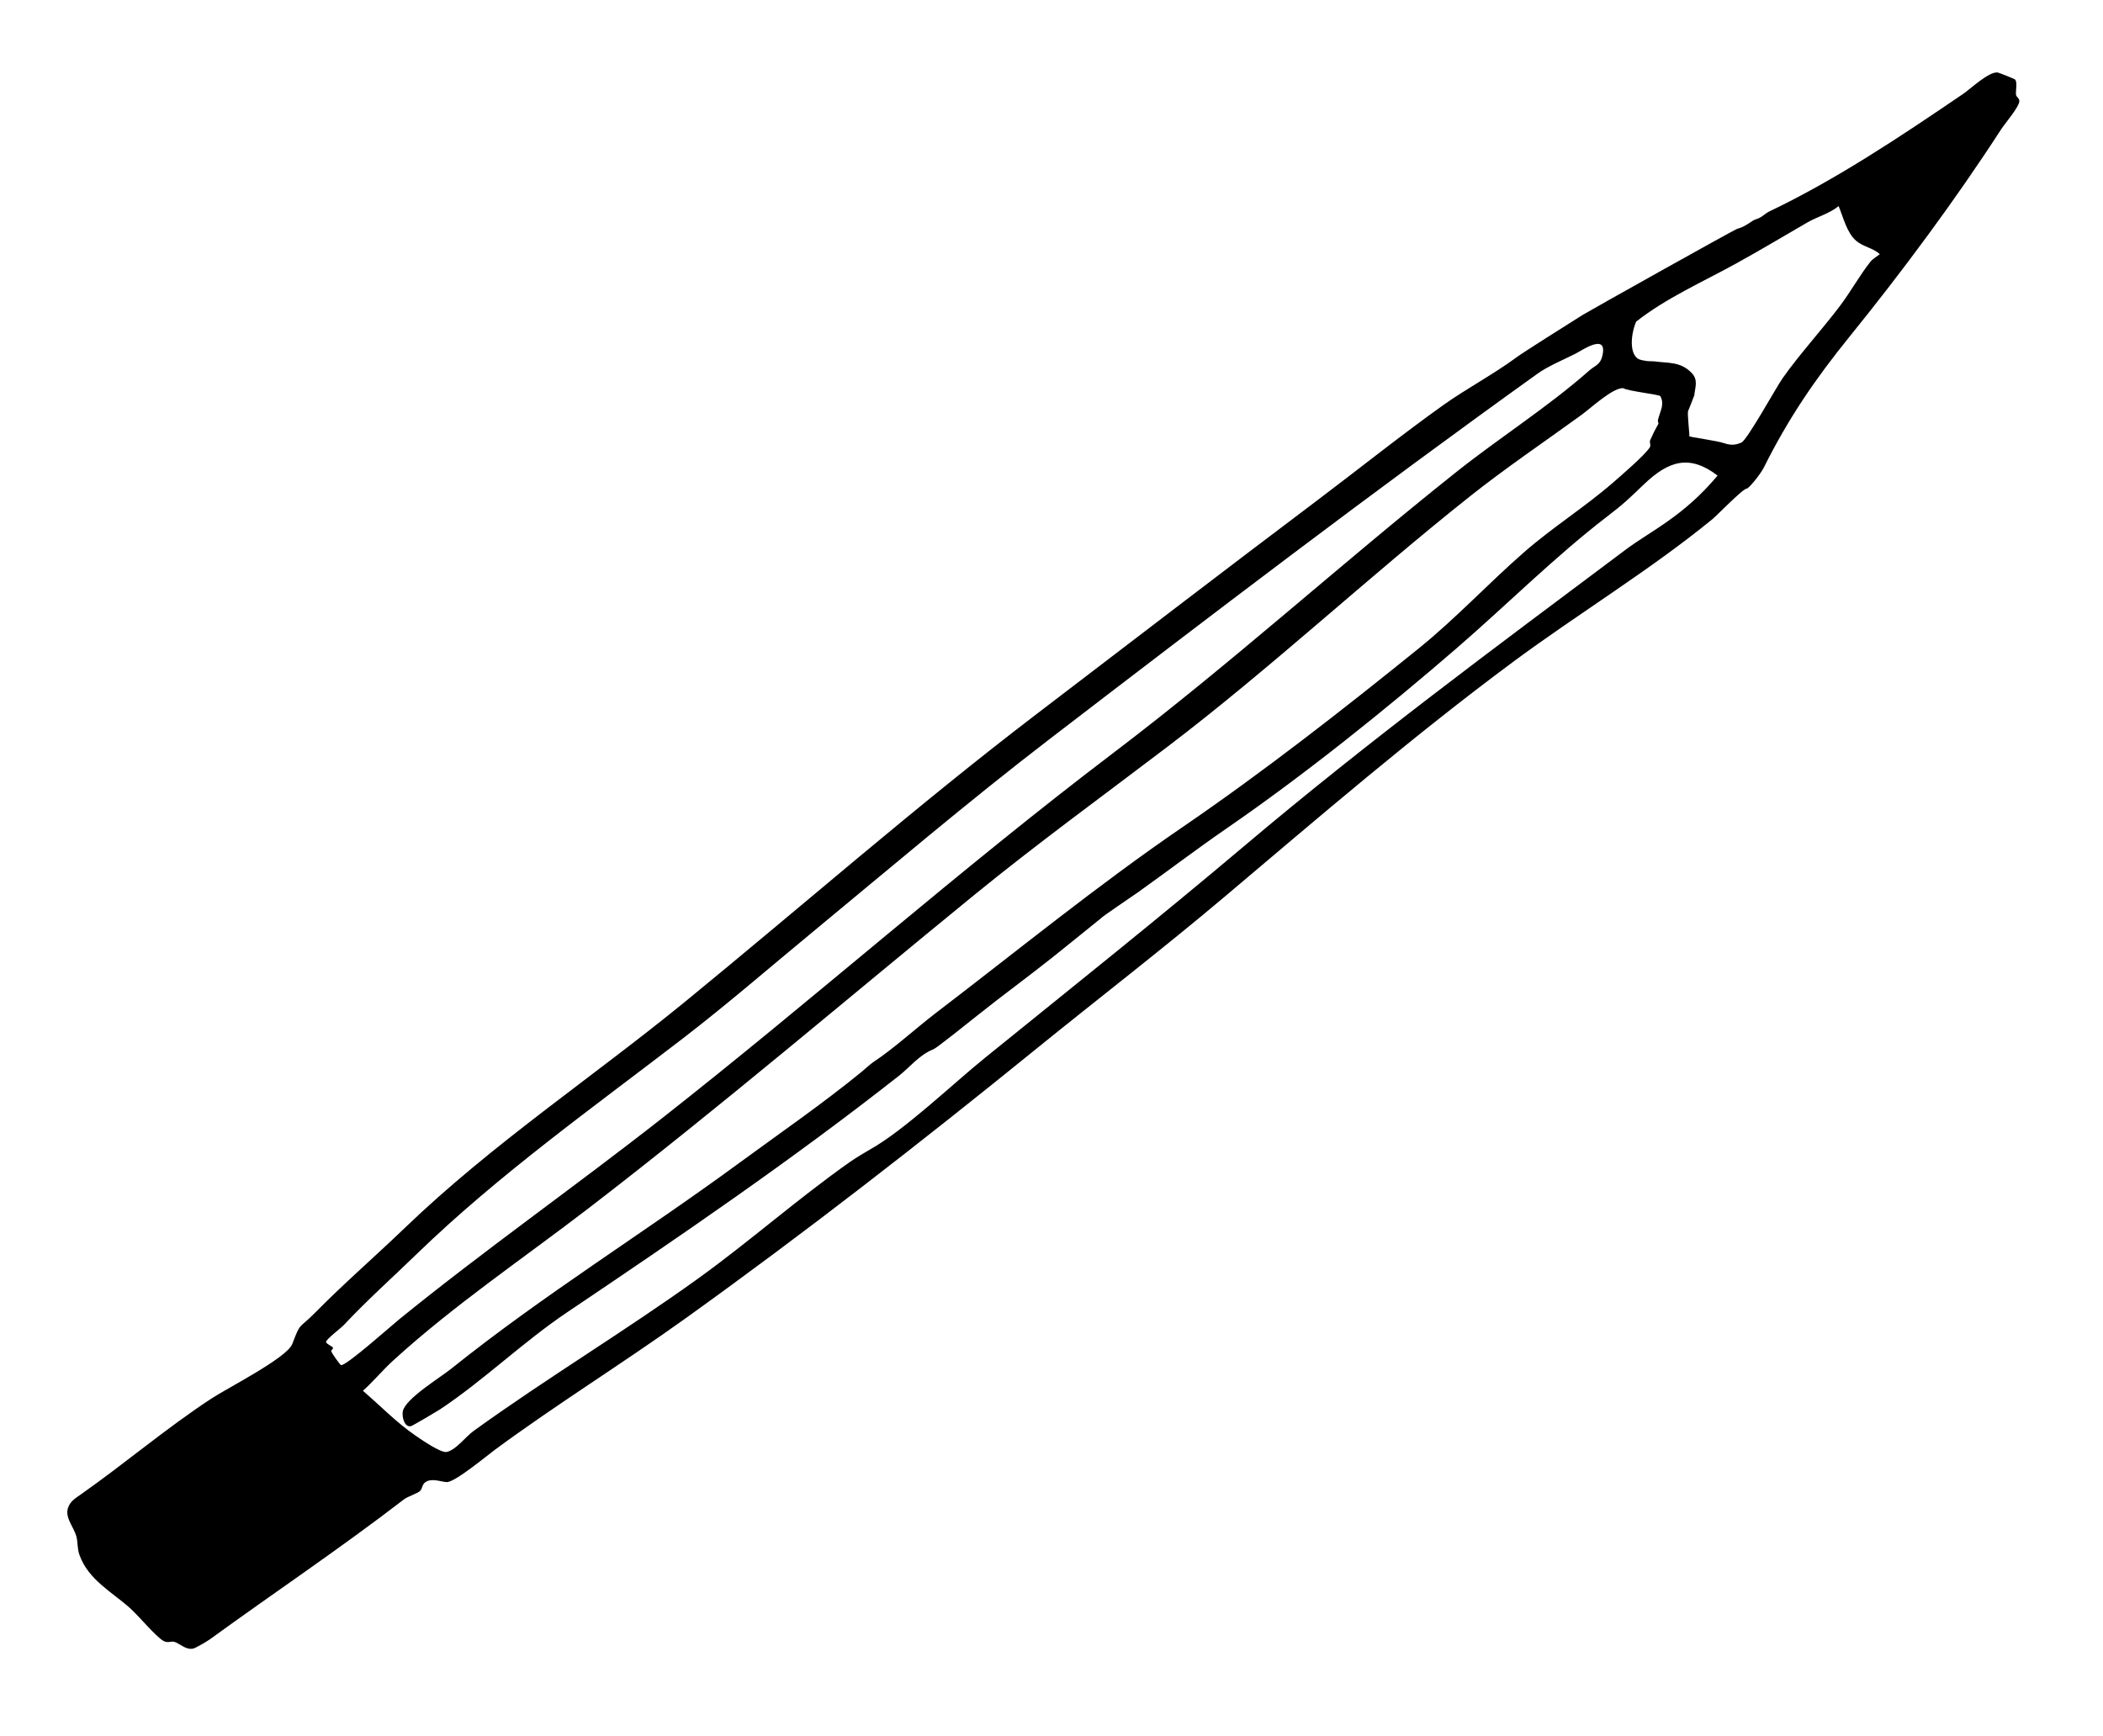 <svg viewBox="0 0 817.51 674.94" version="1.1" xmlns="http://www.w3.org/2000/svg" id="Layer_1">
  
  <path d="M113.59,522.59c3.41-8.95,2.37-5.6,8.86-12.19,11.13-11.31,23.26-21.8,34.88-32.97,34.28-32.95,72.85-58.42,109.46-88.36,45.56-37.28,89.94-76.18,136.34-111.59,35.91-27.4,72.27-55.34,108.8-82.85,15.96-12.02,32.34-25.15,49.03-37.07,8.9-6.35,19.79-12.14,28.37-18.5,3.01-2.23,20.19-13.01,25.94-16.64,1.92-1.21,59.07-33.25,60.13-33.49,3.08-.71,5.72-3.27,7.06-3.63,2.42-.66,3.52-2.22,5.38-3.12,25.91-12.35,51.33-29.33,75.42-45.76,2.75-1.87,9.9-8.7,13.34-8.23.38.05,6.5,2.47,6.74,2.74.98,1.09.16,4.4.35,5.91.1.8,1.22,1.28,1.3,2.34.15,2.19-5.46,8.6-7.08,11.1-17.73,27.4-38.46,55.32-58.96,80.65-13.34,16.47-23.75,31.73-33.23,50.73-1.5,3-6.02,8.34-6.67,8.29-1.38-.12-11.5,10.35-13.43,11.94-24.02,19.67-52.34,36.83-77.55,55.53-38.87,28.84-75.21,60.14-112.09,91.28-23.96,20.23-49.17,39.62-73.52,59.38-44.43,36.04-89.41,71.07-135.93,104.45-24.33,17.46-50.05,33.36-74.03,51.04-3.48,2.57-15.64,12.72-18.82,12.65-2.19-.05-5.79-1.72-8.31.03-1.4.97-1.13,2.6-2.09,3.43-1.26,1.1-4.71,2.07-6.37,3.35-24.59,18.94-50.5,36.28-75.32,54.32-1.04.76-5.46,3.35-6.43,3.58-2.9.7-5.38-2.02-7.32-2.58-1.41-.41-2.6.61-4.34-.4-3.09-1.81-9.54-9.67-13.02-12.79-6.85-6.12-16.17-10.97-19.58-20.59-.95-2.66-.58-5.05-1.24-7.31-1.28-4.36-5.29-7.96-2.56-12.43,1.01-1.66,2.79-2.74,4.33-3.82,17.05-11.98,33.14-25.71,50.76-37.27,6.13-4.03,29.36-15.84,31.37-21.14h.03ZM128.74,525.23c.09.78,3.51,5.48,3.85,5.52,2.11.23,19.64-15.42,22.64-17.85,33.07-26.86,68.19-51.51,101.94-78,59.36-46.59,115.35-96.42,175.69-142.23,45.91-34.84,87.94-73.12,133.2-109.11,17.07-13.58,35.69-25.32,51.7-39.47,2.4-2.12,4.47-2.17,5.26-6.33,1.59-8.32-8.17-1.46-10.7-.18-4.27,2.16-10.45,4.72-14.51,7.62-64.33,46.11-126.73,93.74-190.07,142.36-31.11,23.87-61.78,49.96-91.87,74.82-16.69,13.78-33.2,28.1-50.39,41.33-34.91,26.86-71.53,52.89-103.36,83.72-9.41,9.12-19.73,18.37-28.45,27.72-1.06,1.13-6.85,5.51-6.92,6.55-.05.73,2.26,1.63,2.67,2.23.26.38-.7,1.02-.66,1.3v.02ZM141.09,540.73c6.77,5.82,12.89,12.2,20.31,17.33,2.34,1.62,10,6.93,12.26,6.44,3.63-.78,7.17-5.8,10.48-8.19,28.33-20.47,58.66-38.66,87.18-59.19,20.01-14.4,38.8-31.09,59.14-45.41,1.9-1.34,6.18-3.93,7.81-4.84,13.27-7.41,32.34-25.66,44.48-35.48,33.69-27.28,67.7-54.4,100.64-82.23,48.71-41.17,97.96-77.54,148.66-115.53,9.63-7.21,22.36-12.83,35.63-28.73-10.92-8.36-19.07-5.73-28.61,3.39-6.05,5.78-7.66,7.43-14.58,12.73-19.87,15.27-38.8,34.16-57.94,50.74-27.61,23.91-59.63,49.58-89.52,70.17-11.98,8.26-23.2,16.81-34.77,25.06-1.66,1.18-14.23,9.65-14.31,10.05,0,0-15.38,12.45-18.82,15.18-9.8,7.78-19.46,14.81-29.31,22.67-2.24,1.79-15.65,12.54-16.93,13.04-5.5,2.13-9.19,6.99-13.43,10.31-41.3,32.51-85.33,62.59-128.93,91.92-17.33,11.66-32.64,26.62-49.5,37.8-1.18.78-10.53,6.29-11.2,6.48-2.57.72-3.7-3.64-3.23-5.81,1.08-4.9,14.38-12.94,18.89-16.55,35.25-28.3,74.54-52.57,111.2-79.45,15.71-11.52,33.38-23.73,48.2-35.88,1.14-.93,3.59-3.19,4.87-4.02,7.41-4.84,16.58-13.2,24.05-18.91,31.93-24.39,62.9-49.69,95.74-72.15,31.48-21.53,62.06-45.42,91.89-69.52,14.48-11.7,27.04-25.24,41.03-37.47,10.96-9.59,23.67-17.57,34.5-26.99,3.31-2.88,12.34-10.63,14.37-13.77.54-.84-.24-1.93.16-2.83.94-2.15,2.07-4.4,3.23-6.43-.51-1.31-.12-1.6.23-2.97.49-1.93,2.16-4.66.46-7.68-.36-.64-12.6-1.93-14.39-3.1-4.06-.25-12.53,7.69-16.27,10.41-14.28,10.38-29.42,20.59-43.44,31.73-39.49,31.35-77.28,66.68-117.25,97.1-25.53,19.43-50.81,37.77-75.63,58.03-50.04,40.85-98.78,82.48-149.76,121.66-25.44,19.55-52.03,37.42-75.79,59.07-4.04,3.68-7.71,8.12-11.79,11.8h0ZM638.04,139.98c1.64.3,1.64.32,2.44.42.48.06,2.22.03,2.66.1,5.41.75,10.23,0,14.53,4.57,2.54,2.69,1.29,5.44.95,8.65-.85,2.37-1.8,4.59-2.4,6.1-.36.89.63,9.36.49,9.81-.07.23,10.98,1.77,13.52,2.67,3.64,1.31,5.65.12,6.67-.22,2.12-.68,13.59-21.53,16.09-25.07,6.56-9.32,15.36-18.91,22.33-28.15,3.96-5.25,7.84-12.16,11.71-17.01,1.01-1.27,2.49-2.05,3.73-3.04-2.73-2.46-6.27-2.75-9.15-5.15-3.67-3.06-5.1-9.3-6.87-13.54-3.49,2.89-8.43,4.21-12.14,6.36-9.37,5.44-18.75,11.04-28,16.13-13.01,7.16-26.82,13.22-38.57,22.43-2.53,6.08-2.51,14.11,2.02,14.93h-.01Z"></path>
</svg>
